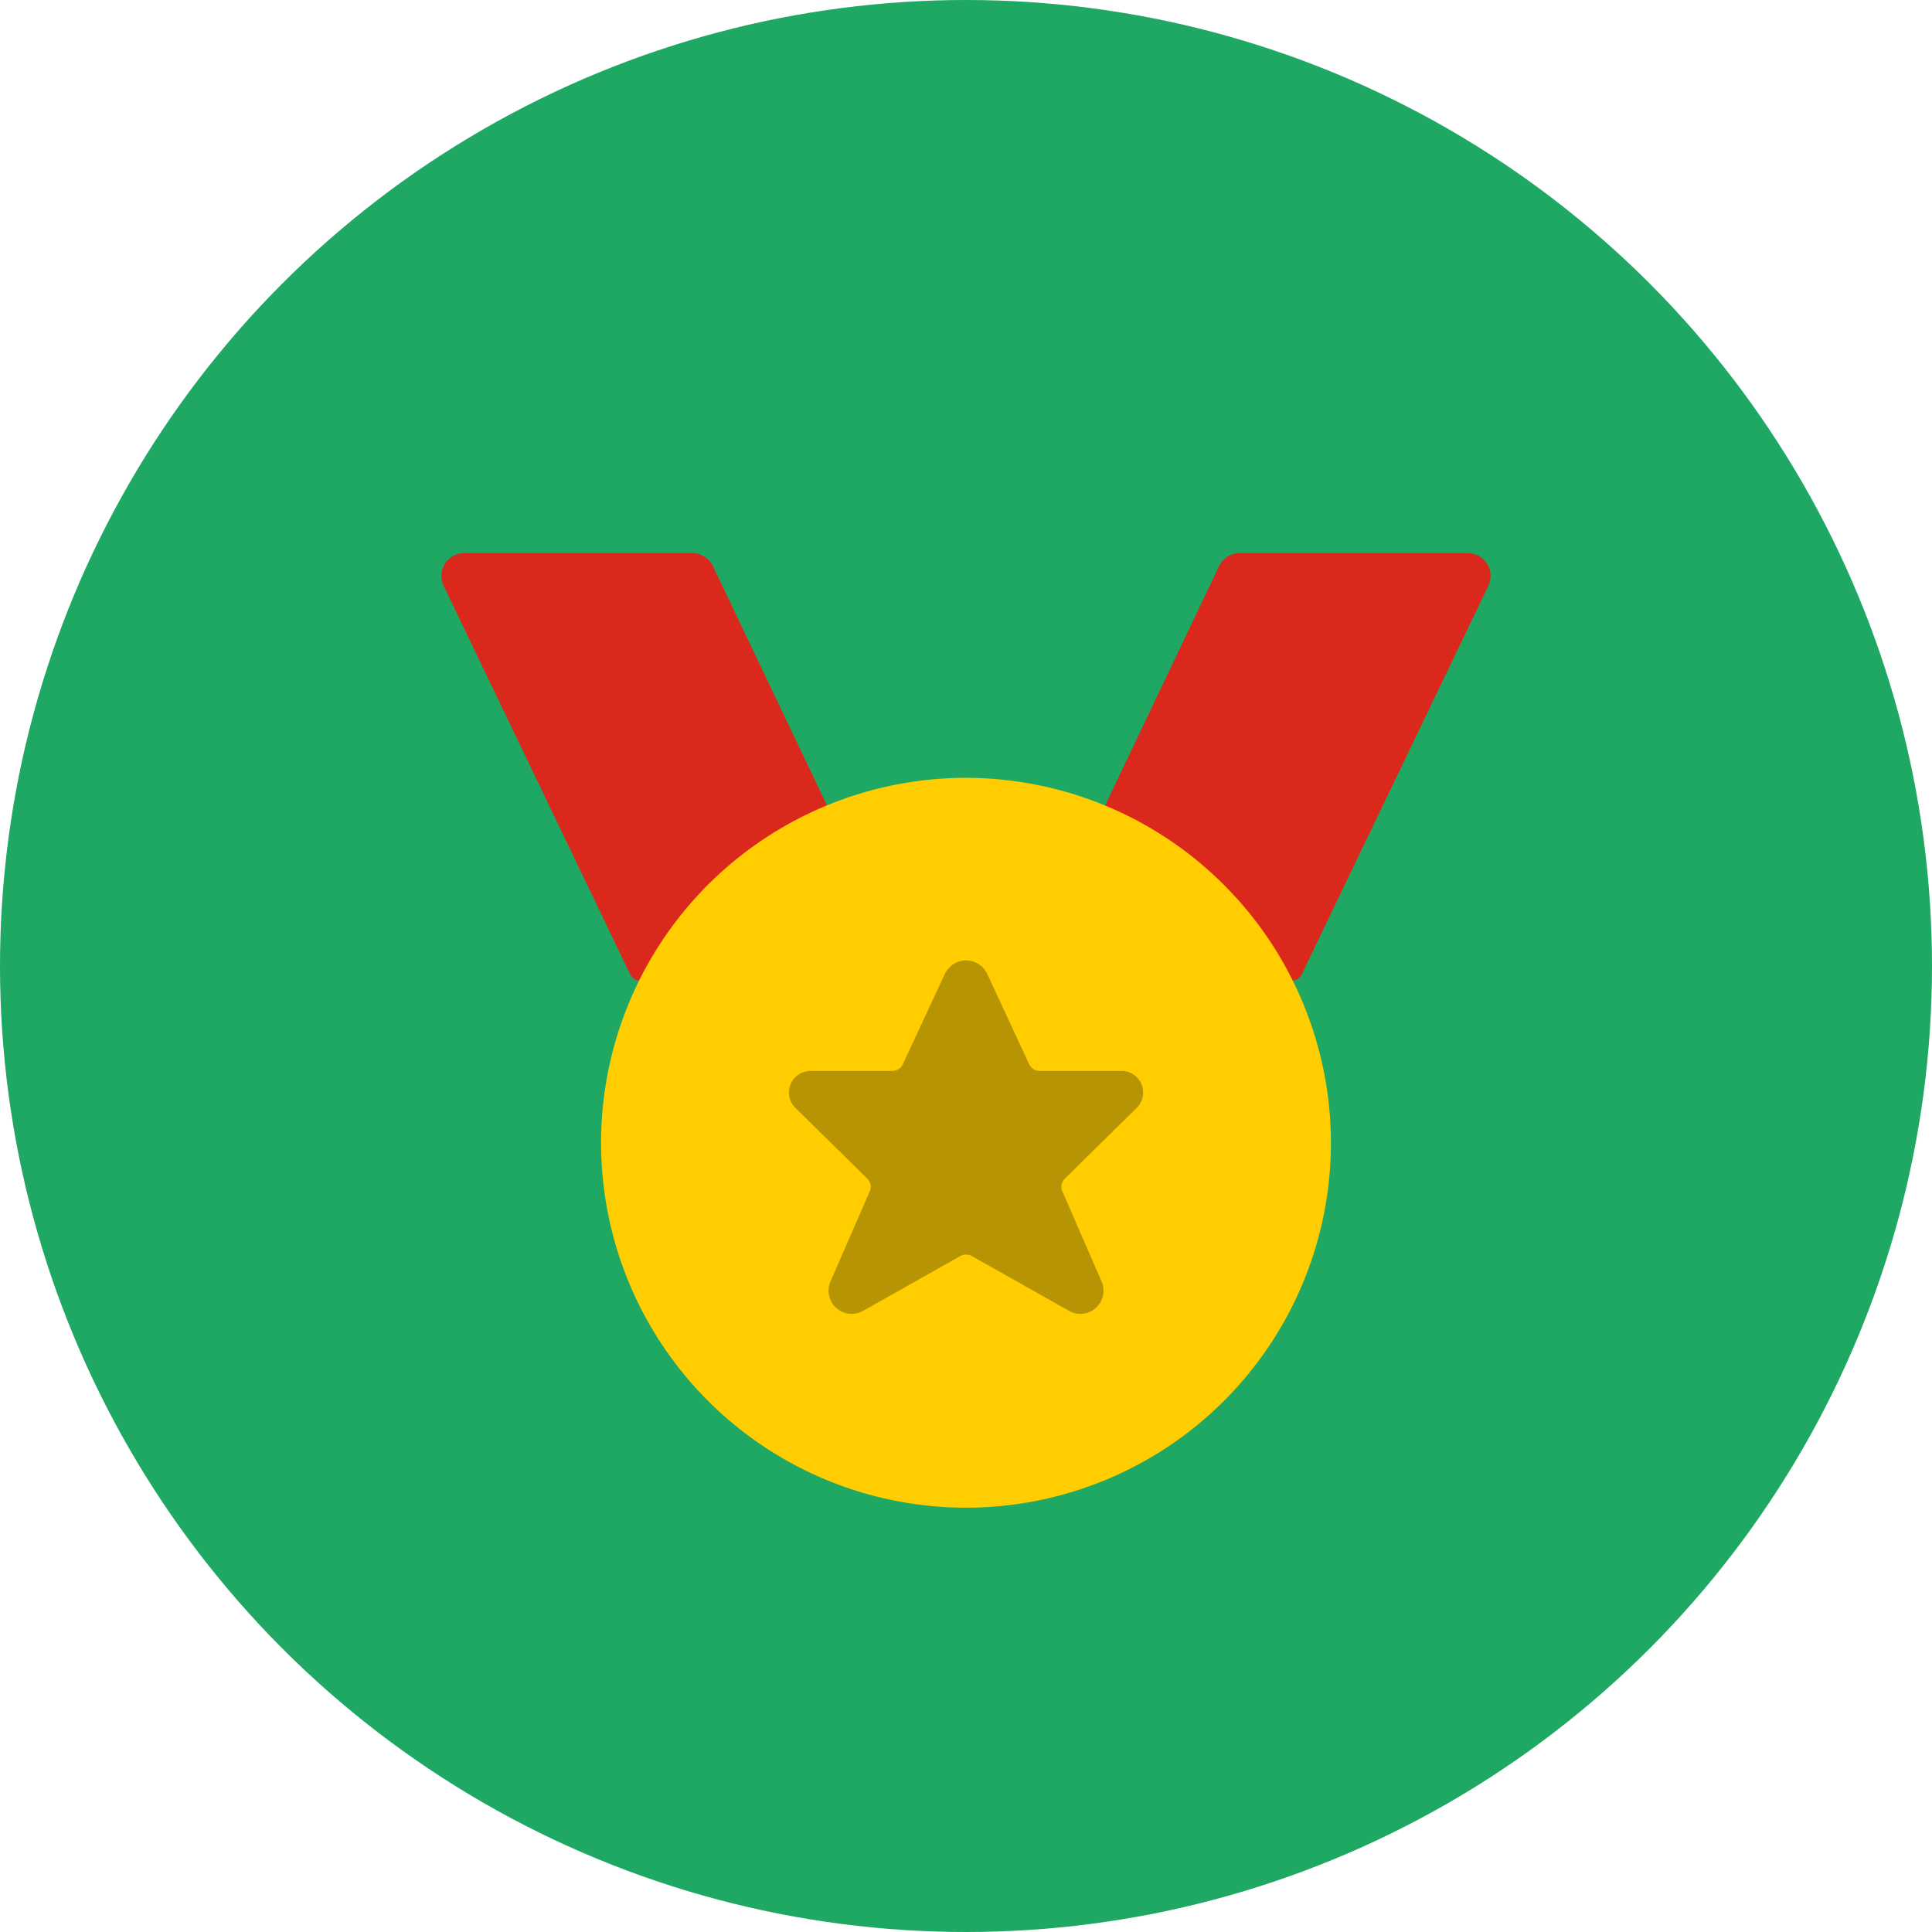 <svg width="120" height="120" viewBox="0 0 120 120" fill="none" xmlns="http://www.w3.org/2000/svg">
<circle cx="60" cy="60" r="60" fill="#1FA863"/>
<path d="M92.364 35.017C92.237 34.814 92.06 34.647 91.851 34.531C91.641 34.415 91.405 34.354 91.166 34.354H76.999C76.731 34.354 76.469 34.429 76.242 34.572C76.015 34.715 75.834 34.92 75.719 35.162L67.55 52.318C67.507 52.409 67.483 52.509 67.482 52.611C67.48 52.712 67.501 52.813 67.541 52.906C67.582 52.999 67.643 53.082 67.719 53.15C67.794 53.217 67.884 53.268 67.981 53.298C72.464 54.698 76.504 57.245 79.699 60.687C79.778 60.772 79.876 60.836 79.985 60.874C80.094 60.913 80.211 60.924 80.325 60.906C80.44 60.889 80.548 60.844 80.641 60.775C80.734 60.706 80.808 60.616 80.858 60.511L92.444 36.386C92.547 36.169 92.594 35.931 92.581 35.691C92.567 35.452 92.492 35.22 92.364 35.017Z" fill="#DA291C"/>
<path d="M52.022 53.298C52.118 53.268 52.207 53.217 52.282 53.15C52.358 53.083 52.417 52.999 52.458 52.907C52.5 52.814 52.522 52.714 52.522 52.612C52.522 52.511 52.5 52.41 52.458 52.318L44.281 35.162C44.166 34.92 43.984 34.715 43.757 34.572C43.531 34.429 43.268 34.354 43 34.354H28.834C28.594 34.354 28.358 34.414 28.148 34.53C27.938 34.646 27.761 34.813 27.633 35.017C27.505 35.219 27.431 35.452 27.418 35.691C27.404 35.931 27.452 36.169 27.556 36.386L39.138 60.514C39.188 60.619 39.263 60.709 39.356 60.778C39.449 60.847 39.557 60.892 39.671 60.909C39.785 60.926 39.902 60.916 40.011 60.877C40.12 60.839 40.219 60.775 40.297 60.69C43.494 57.245 47.535 54.697 52.022 53.298Z" fill="#DA291C"/>
<path d="M60 48.312C55.517 48.312 51.135 49.642 47.407 52.133C43.679 54.623 40.774 58.163 39.059 62.305C37.343 66.447 36.894 71.004 37.769 75.401C38.643 79.798 40.802 83.837 43.972 87.007C47.142 90.177 51.181 92.336 55.578 93.21C59.975 94.085 64.532 93.636 68.674 91.92C72.816 90.205 76.356 87.3 78.847 83.572C81.337 79.845 82.667 75.462 82.667 70.979C82.66 64.97 80.27 59.208 76.02 54.959C71.771 50.709 66.009 48.319 60 48.312Z" fill="#FFCD00"/>
<path d="M66.137 73.206L70.554 68.86C70.76 68.675 70.905 68.432 70.967 68.162C71.03 67.893 71.008 67.611 70.904 67.354C70.8 67.098 70.62 66.88 70.387 66.73C70.155 66.58 69.882 66.505 69.605 66.517H64.567C64.432 66.516 64.3 66.478 64.186 66.405C64.072 66.332 63.981 66.228 63.924 66.106L61.295 60.439C61.173 60.202 60.987 60.003 60.76 59.864C60.532 59.725 60.27 59.651 60.003 59.651C59.736 59.651 59.474 59.725 59.246 59.864C59.019 60.003 58.833 60.202 58.711 60.439L56.076 66.106C56.019 66.228 55.928 66.332 55.814 66.405C55.7 66.478 55.568 66.516 55.433 66.517H50.395C50.119 66.507 49.847 66.582 49.615 66.733C49.384 66.883 49.204 67.101 49.101 67.357C48.998 67.613 48.976 67.895 49.039 68.164C49.102 68.433 49.246 68.676 49.452 68.86L53.869 73.206C53.971 73.306 54.04 73.436 54.068 73.576C54.095 73.717 54.079 73.862 54.022 73.994L51.577 79.612C51.46 79.89 51.433 80.197 51.501 80.491C51.568 80.784 51.726 81.049 51.952 81.248C52.178 81.447 52.461 81.57 52.761 81.599C53.06 81.628 53.362 81.563 53.622 81.411L59.654 78.011C59.761 77.952 59.881 77.92 60.003 77.92C60.125 77.92 60.245 77.952 60.351 78.011L66.384 81.411C66.644 81.563 66.945 81.628 67.245 81.599C67.545 81.57 67.828 81.447 68.054 81.248C68.28 81.049 68.438 80.784 68.505 80.491C68.573 80.197 68.546 79.89 68.429 79.612L65.984 73.994C65.927 73.862 65.911 73.717 65.938 73.576C65.966 73.436 66.035 73.306 66.137 73.206Z" fill="#B79403"/>
</svg>
